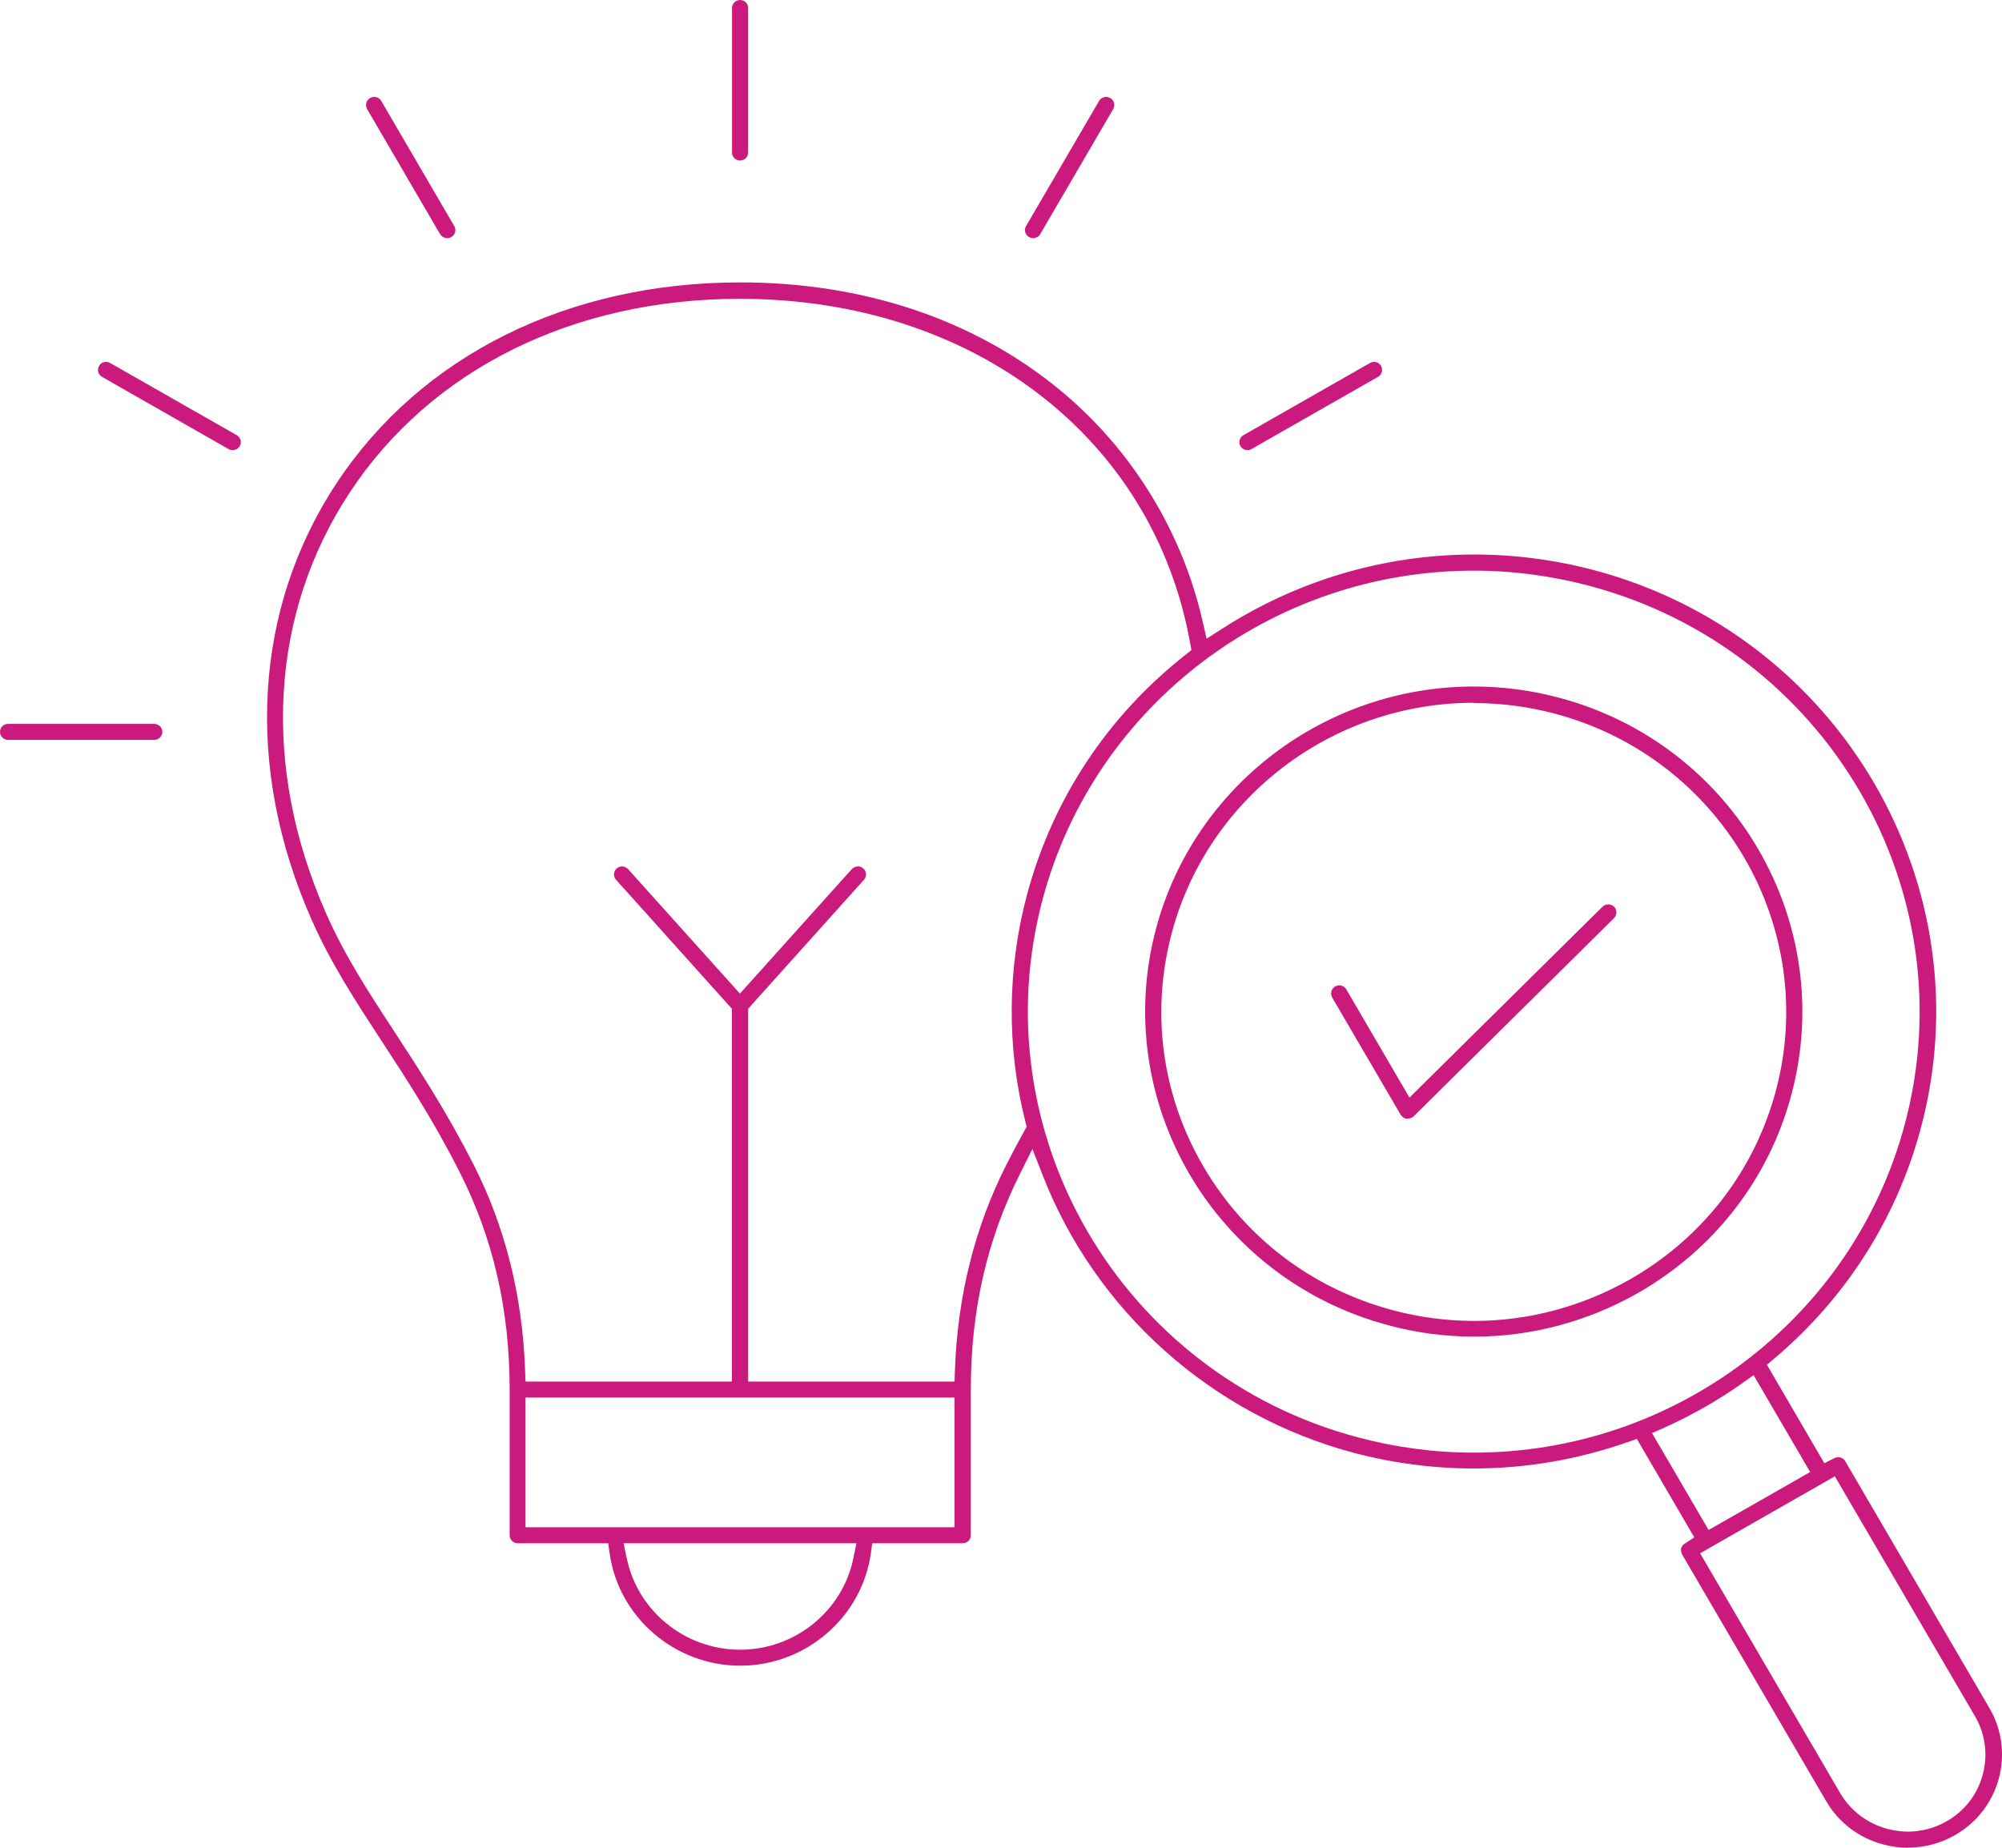 <svg width="65" height="60" viewBox="0 0 65 60" fill="none" xmlns="http://www.w3.org/2000/svg">
<path d="M61.948 60C61.681 60 61.41 59.963 61.147 59.893C60.355 59.685 59.7 59.184 59.292 58.489L54.612 50.473C54.579 50.413 54.57 50.344 54.584 50.274C54.598 50.214 54.64 50.163 54.696 50.126L55.01 49.922L53.145 46.725L52.836 46.831C51.22 47.397 49.543 47.684 47.847 47.684C46.544 47.684 45.237 47.513 43.968 47.179C39.348 45.956 35.563 42.573 33.844 38.139L33.52 37.309L33.122 38.106C32.045 40.252 31.52 42.545 31.52 45.122V49.852C31.52 49.996 31.403 50.112 31.258 50.112H28.32L28.273 50.446C27.978 52.521 26.156 54.088 24.034 54.088C21.911 54.088 20.089 52.521 19.794 50.446L19.747 50.112H16.809C16.664 50.112 16.547 49.996 16.547 49.852V45.122C16.547 42.522 16.013 40.21 14.917 38.046C14.055 36.35 13.207 35.053 12.387 33.797C11.539 32.5 10.742 31.281 10.11 29.849C7.936 24.924 8.236 19.758 10.934 15.68C13.671 11.542 18.444 9.17 24.034 9.17C28.025 9.17 31.6 10.365 34.368 12.627C36.715 14.545 38.379 17.232 39.049 20.188L39.175 20.74L39.653 20.434C42.112 18.845 44.952 18.006 47.865 18.006C49.168 18.006 50.475 18.177 51.745 18.511C59.737 20.629 64.492 28.779 62.351 36.684C61.564 39.584 59.929 42.151 57.615 44.107L57.367 44.315L59.231 47.513L59.564 47.346C59.601 47.327 59.643 47.318 59.685 47.318C59.779 47.318 59.864 47.364 59.91 47.448L64.591 55.464C65.434 56.905 64.933 58.758 63.471 59.592C63.007 59.856 62.482 59.995 61.953 59.995L61.948 60ZM55.197 50.436L59.746 58.225C60.084 58.8 60.627 59.212 61.283 59.388C61.499 59.444 61.723 59.476 61.944 59.476C62.384 59.476 62.815 59.361 63.199 59.143C63.785 58.809 64.202 58.272 64.375 57.623C64.548 56.979 64.459 56.302 64.122 55.728L59.573 47.939L55.193 50.441L55.197 50.436ZM20.346 50.58C20.693 52.313 22.244 53.569 24.029 53.569C25.814 53.569 27.364 52.313 27.711 50.58L27.805 50.112H20.248L20.342 50.58H20.346ZM56.584 44.904C55.788 45.469 54.93 45.956 54.036 46.359L53.637 46.535L55.474 49.681L58.772 47.8L56.935 44.654L56.579 44.904H56.584ZM17.062 49.593H30.991V45.381H17.062V49.593ZM47.852 18.53C41.311 18.53 35.558 22.894 33.867 29.145C31.801 36.772 36.392 44.635 44.104 46.678C45.331 47.003 46.587 47.17 47.847 47.17C54.387 47.17 60.14 42.805 61.831 36.554C63.897 28.927 59.306 21.064 51.595 19.021C50.367 18.696 49.112 18.53 47.852 18.53ZM27.856 28.135C27.903 28.135 27.969 28.144 28.03 28.2C28.137 28.297 28.147 28.459 28.053 28.566L24.291 32.755V44.862H30.991L31.005 44.487C31.089 42.082 31.651 39.839 32.677 37.815C32.86 37.453 33.052 37.096 33.258 36.721L33.333 36.587L33.295 36.438C32.677 34.006 32.7 31.439 33.356 29.011C34.19 25.925 35.971 23.242 38.501 21.254L38.683 21.11L38.641 20.884C37.446 14.197 31.572 9.703 24.024 9.703C18.618 9.703 14.003 11.987 11.366 15.976C8.765 19.906 8.48 24.887 10.583 29.65C11.197 31.04 11.947 32.189 12.818 33.519C13.605 34.724 14.5 36.096 15.376 37.815C16.402 39.835 16.964 42.082 17.048 44.487L17.062 44.862H23.762V32.755L20 28.566C19.901 28.459 19.916 28.293 20.023 28.2C20.084 28.144 20.154 28.135 20.197 28.135C20.271 28.135 20.342 28.167 20.393 28.223L24.024 32.264L27.655 28.223C27.725 28.149 27.809 28.135 27.852 28.135H27.856ZM47.865 43.403C46.933 43.403 45.996 43.282 45.087 43.036C39.405 41.531 36.022 35.734 37.545 30.113C38.791 25.508 43.031 22.292 47.852 22.292C48.779 22.292 49.707 22.413 50.611 22.654C56.294 24.159 59.676 29.956 58.154 35.577C57.418 38.296 55.652 40.572 53.183 41.985C51.557 42.911 49.721 43.403 47.865 43.403ZM47.852 22.82C43.27 22.82 39.241 25.878 38.055 30.257C37.353 32.843 37.713 35.549 39.067 37.87C40.421 40.191 42.609 41.85 45.223 42.545C46.09 42.777 46.98 42.893 47.865 42.893C49.627 42.893 51.374 42.425 52.92 41.544C55.268 40.205 56.945 38.041 57.648 35.456C59.095 30.113 55.877 24.604 50.475 23.172C49.618 22.945 48.737 22.83 47.852 22.83V22.82ZM45.706 36.327C45.706 36.327 45.682 36.327 45.668 36.327C45.589 36.318 45.518 36.267 45.476 36.197L43.251 32.389C43.181 32.264 43.223 32.106 43.349 32.032C43.392 32.009 43.434 31.995 43.48 31.995C43.574 31.995 43.663 32.046 43.71 32.124L45.762 35.641L52.03 29.442C52.082 29.391 52.148 29.367 52.218 29.367C52.288 29.367 52.354 29.395 52.405 29.442C52.457 29.493 52.48 29.558 52.48 29.627C52.48 29.697 52.452 29.761 52.405 29.812L45.898 36.248C45.851 36.295 45.781 36.322 45.711 36.322L45.706 36.327ZM0.262 24.025C0.117 24.025 0 23.909 0 23.765C0 23.622 0.117 23.506 0.262 23.506H5.008C5.153 23.506 5.271 23.622 5.271 23.765C5.271 23.909 5.153 24.025 5.008 24.025H0.262ZM40.506 14.619C40.412 14.619 40.323 14.568 40.276 14.489C40.239 14.429 40.229 14.359 40.248 14.29C40.267 14.225 40.309 14.165 40.37 14.132L44.478 11.788C44.52 11.765 44.563 11.751 44.609 11.751C44.703 11.751 44.792 11.802 44.839 11.88C44.909 12.006 44.867 12.163 44.741 12.237L40.632 14.582C40.59 14.605 40.548 14.619 40.501 14.619H40.506ZM7.552 14.619C7.505 14.619 7.463 14.605 7.421 14.582L3.312 12.237C3.251 12.2 3.209 12.145 3.19 12.08C3.172 12.015 3.181 11.941 3.219 11.88C3.265 11.797 3.35 11.751 3.448 11.751C3.495 11.751 3.537 11.765 3.579 11.788L7.688 14.132C7.749 14.169 7.791 14.225 7.81 14.29C7.828 14.355 7.819 14.429 7.782 14.489C7.735 14.568 7.646 14.619 7.552 14.619ZM33.539 7.733C33.492 7.733 33.45 7.72 33.408 7.696C33.347 7.659 33.305 7.604 33.286 7.539C33.267 7.474 33.277 7.4 33.314 7.34L35.685 3.276C35.732 3.197 35.821 3.146 35.914 3.146C35.961 3.146 36.003 3.16 36.046 3.183C36.172 3.253 36.214 3.415 36.144 3.54L33.773 7.604C33.727 7.682 33.638 7.733 33.544 7.733H33.539ZM14.518 7.733C14.425 7.733 14.336 7.682 14.289 7.604L11.918 3.54C11.848 3.415 11.89 3.257 12.017 3.183C12.059 3.16 12.101 3.146 12.148 3.146C12.242 3.146 12.331 3.197 12.377 3.276L14.748 7.34C14.786 7.4 14.795 7.469 14.776 7.539C14.757 7.604 14.715 7.664 14.654 7.696C14.612 7.72 14.57 7.733 14.523 7.733H14.518ZM24.029 5.213C23.884 5.213 23.767 5.097 23.767 4.953V0.259C23.767 0.116 23.884 0 24.029 0C24.174 0 24.291 0.116 24.291 0.259V4.953C24.291 5.097 24.174 5.213 24.029 5.213Z" fill="#CB1A7E"/>
</svg>
